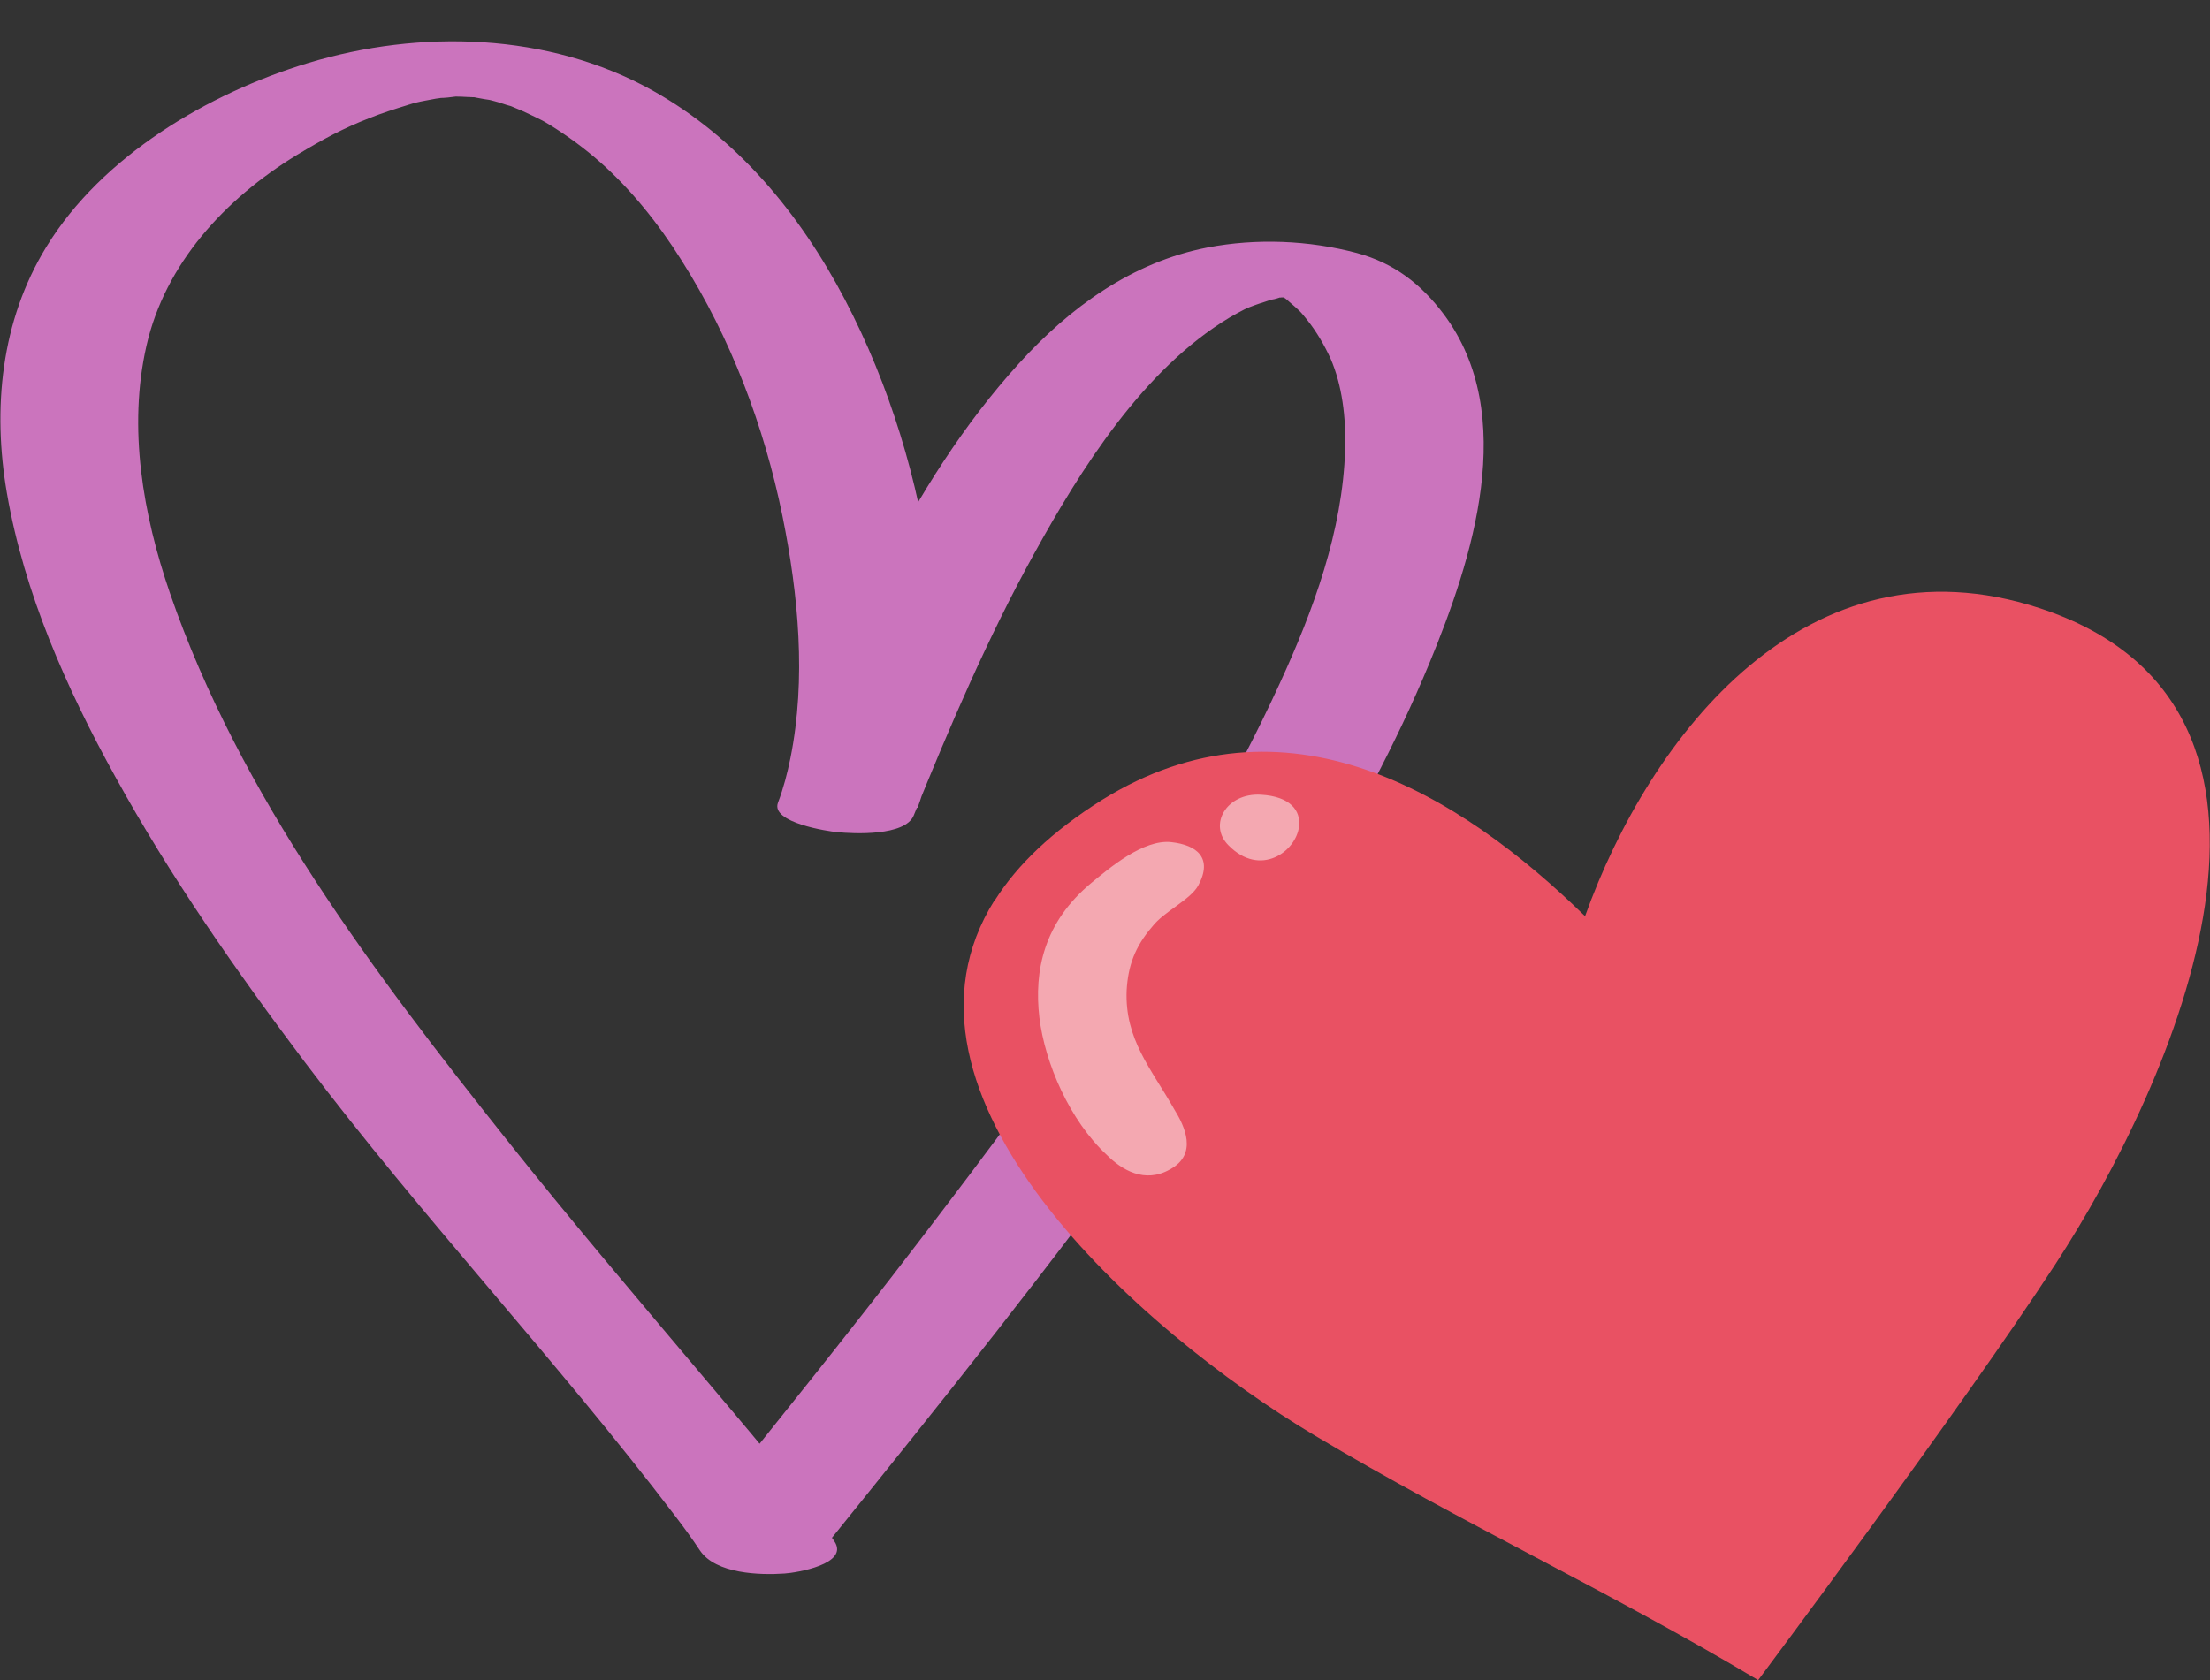 <?xml version="1.0" encoding="UTF-8"?>
<svg xmlns="http://www.w3.org/2000/svg" viewBox="0 0 63.83 48.54">
  <rect x="0" y="0" width="63.83" height="48.54" fill="#333333" stroke="none"/>
  <defs>
    <style>
      .cls-1 {
        isolation: isolate;
      }

      .cls-2 {
        fill: #fff;
        mix-blend-mode: overlay;
        opacity: .5;
      }

      .cls-3 {
        fill: #cb74bd;
      }

      .cls-4 {
        fill: #e95163;
      }
    </style>
  </defs>
  <g class="cls-1">
    <g id="Layer_2" data-name="Layer 2">
      <g id="Layer_2-2" data-name="Layer 2">
        <g>
          <path class="cls-3" d="m23.93,44.55c3.25-4.03,6.49-8.07,9.52-12.27s5.88-8.41,7.83-13.11c1.24-3,2.6-7.17.42-10.09-.66-.88-1.44-1.48-2.51-1.77-1.39-.37-2.9-.43-4.31-.16-2.18.42-3.98,1.73-5.45,3.35-3.2,3.52-5.09,8.12-6.85,12.47l3.92.37c.78-2.09.7-4.5.4-6.68-.37-2.77-1.2-5.53-2.5-8.01s-3.11-4.67-5.56-6.04c-3-1.67-6.7-1.77-9.94-.79-2.88.87-5.96,2.69-7.56,5.31C.02,9.28-.22,11.82.2,14.25c.5,2.89,1.72,5.64,3.13,8.19,1.59,2.89,3.49,5.61,5.47,8.24,3.4,4.5,7.27,8.61,10.68,13.09.26.34.51.68.74,1.03.46.67,1.72.71,2.44.66.33-.02,1.88-.27,1.44-.93-1.17-1.72-2.57-3.3-3.91-4.9-1.87-2.22-3.76-4.44-5.57-6.72-3.8-4.78-7.7-9.93-9.71-15.77-.78-2.27-1.22-4.78-.68-7.15s2.26-4.24,4.34-5.51c.76-.46,1.36-.78,2.08-1.06.37-.15.75-.27,1.14-.39.07-.02.3-.08-.04,0,.08-.02.16-.04.24-.06.2-.05.4-.08.6-.12.08-.01.16-.02.24-.04-.04,0-.44.04-.13.02.15,0,.31-.02.46-.04.53-.05-.3-.02.03,0,.18,0,.37.02.55.02.35.01-.21-.01-.2-.02,0,0,.19.02.21.03.16.03.32.06.48.08.23.03-.39-.1-.16-.03.07.02.14.03.2.05.17.04.33.11.5.15.21.05-.3-.13-.1-.04.06.03.13.05.19.08.15.06.29.12.43.19.13.06.25.12.37.18.06.03.12.07.18.1-.3-.17,0,0,.06.04.51.32.99.67,1.44,1.07.87.77,1.66,1.74,2.35,2.84,1.42,2.24,2.38,4.78,2.91,7.38.46,2.27.69,4.7.23,6.99-.09.44-.2.87-.36,1.29-.22.58,1.47.83,1.7.85.49.05,1.97.12,2.22-.48,1.04-2.57,2.13-5.12,3.47-7.55s3.15-5.34,5.66-6.84c.14-.08.28-.16.42-.23.23-.12.05-.03,0,0,.1-.05.21-.09.32-.13.16-.06.33-.1.49-.17.2-.08-.3.04-.08.02.09,0,.19-.03.28-.06.32-.08-.13,0-.15.01.02-.01.32-.04.34-.02.02.02-.47-.02-.25,0,.03,0,.27.03.29.01-.01.02-.48-.04-.18-.01.15.02.44.14,0-.01.19.07.4.11.6.18l-.71-.32c.18.13.35.28.52.43.05.04.09.09.14.13-.01-.01-.12-.12-.03-.03s.16.18.24.28c.27.34.49.72.67,1.11.33.76.45,1.69.42,2.63-.07,2.35-.92,4.65-1.89,6.76-2.66,5.8-6.54,11.04-10.4,16.09-2.1,2.75-4.28,5.44-6.44,8.14-.5.62,1.03,1,1.36,1.04.7.09,1.97.18,2.48-.46h0Z"/>
          <g>
            <path class="cls-4" d="m28.74,26c.64-1.01,1.64-1.98,3.09-2.89,5.28-3.28,10.32-.19,13.95,3.36,1.87-5.22,6.41-11.1,13.13-8.9,8.71,2.86,3.87,13.72.45,18.96-2.71,4.16-8.58,12.01-8.58,12.01-4.26-2.55-8.54-4.52-12.81-7.07-5.09-3.04-12.77-9.87-9.24-15.47Z"/>
            <g>
              <path class="cls-2" d="m37.52,23.87c-.08.73-1.12,1.49-2.04.55-.59-.59-.06-1.52.94-1.46.86.05,1.15.47,1.1.91Z"/>
              <path class="cls-2" d="m33.83,24.33c.73.08,1.21.45.78,1.25-.23.42-.99.75-1.33,1.19-.51.59-.7,1.15-.74,1.84-.06,1.42.72,2.28,1.37,3.43.31.5.69,1.3-.11,1.74-.74.43-1.41.01-1.83-.41-1.07-.99-1.79-2.65-1.95-3.97-.16-1.36.13-2.76,1.51-3.9.5-.41,1.49-1.26,2.3-1.17Z"/>
            </g>
          </g>
        </g>
      </g>
    </g>
  </g>
</svg>